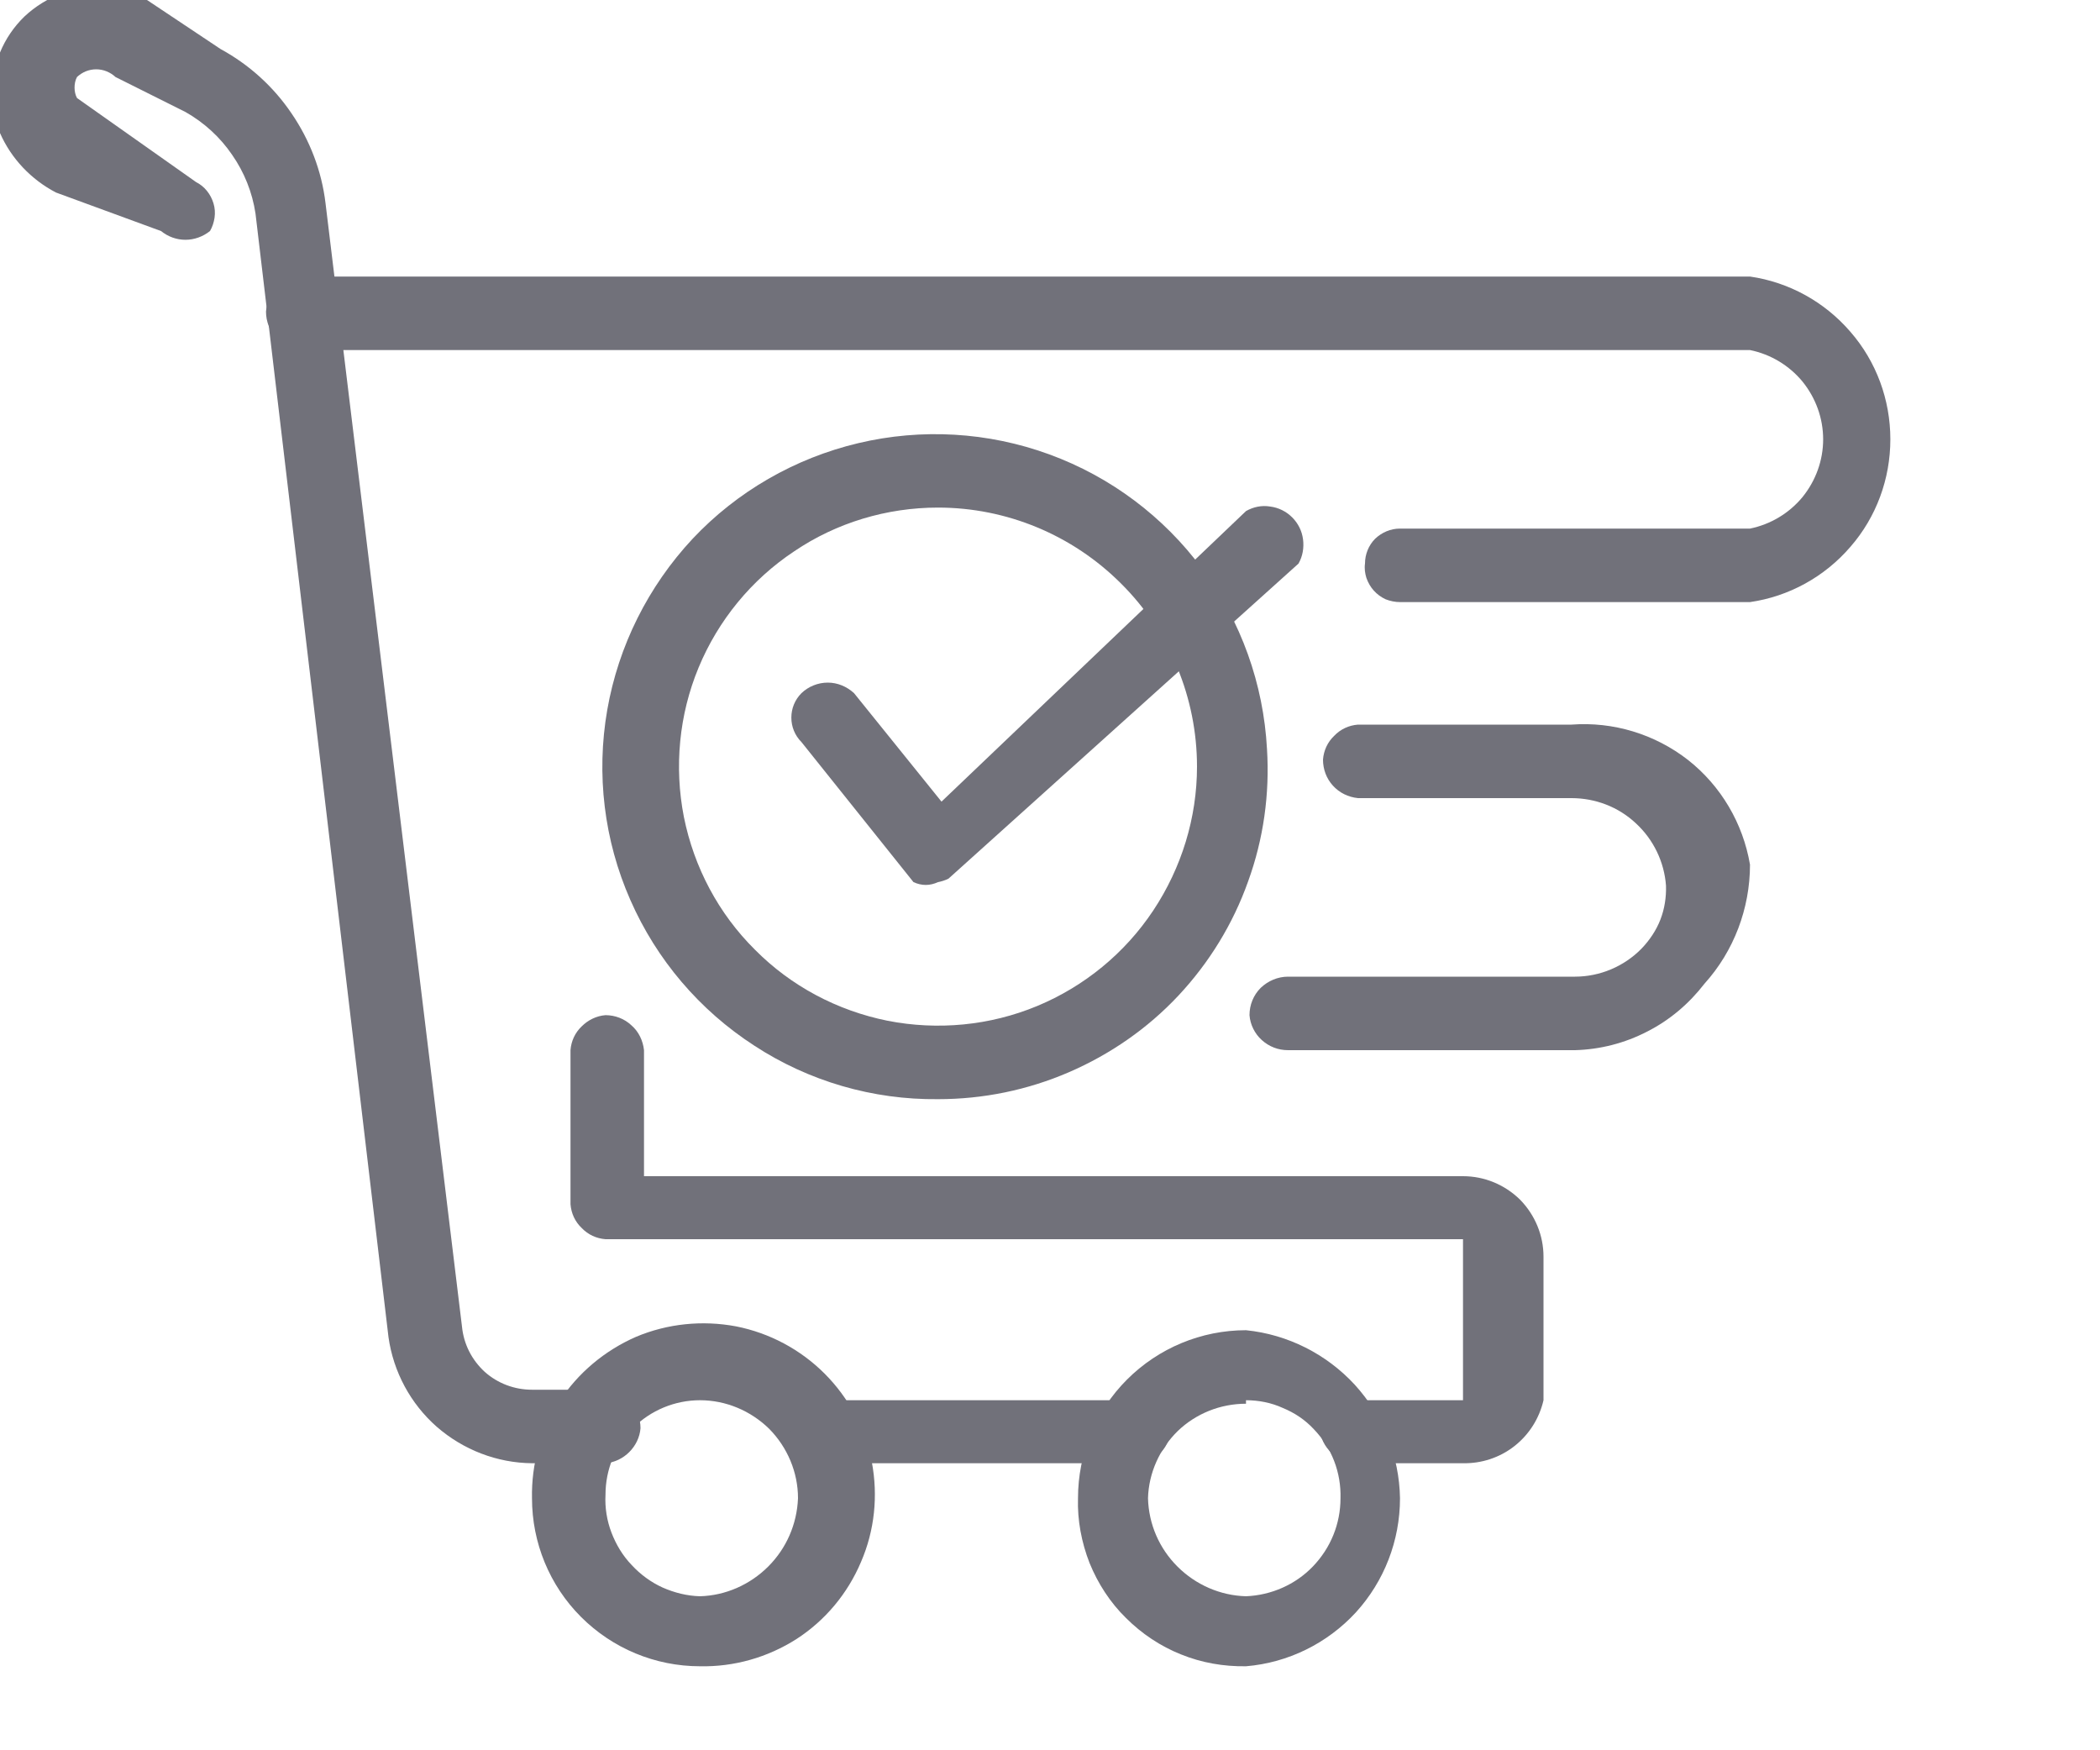 <svg width="6" height="5" viewBox="0 0 6 5" fill="none" xmlns="http://www.w3.org/2000/svg">
<path d="M4.18 4.18H3.88C3.852 4.18 3.826 4.17 3.805 4.151C3.785 4.133 3.772 4.107 3.77 4.08C3.777 4.056 3.791 4.035 3.811 4.021C3.831 4.006 3.855 3.999 3.88 4H4.18V3.54H1.73C1.704 3.538 1.68 3.527 1.662 3.508C1.643 3.49 1.632 3.466 1.63 3.44V3C1.632 2.974 1.643 2.95 1.662 2.932C1.68 2.914 1.704 2.902 1.73 2.9C1.757 2.9 1.784 2.91 1.804 2.929C1.825 2.947 1.837 2.973 1.84 3V3.36H4.18C4.241 3.36 4.299 3.384 4.343 3.427C4.386 3.471 4.41 3.529 4.41 3.59V4C4.398 4.052 4.369 4.098 4.327 4.131C4.285 4.164 4.233 4.181 4.18 4.18Z" fill="#71717A"/>
<path d="M4.5 3H3.68C3.652 3 3.626 2.99 3.605 2.971C3.585 2.953 3.572 2.927 3.57 2.9C3.57 2.871 3.581 2.843 3.602 2.822C3.623 2.802 3.651 2.79 3.68 2.79H4.5C4.571 2.79 4.64 2.761 4.69 2.71C4.713 2.686 4.732 2.658 4.744 2.627C4.756 2.596 4.761 2.563 4.76 2.53C4.755 2.462 4.724 2.398 4.674 2.352C4.624 2.305 4.558 2.28 4.49 2.28H3.88C3.852 2.277 3.827 2.265 3.808 2.244C3.79 2.224 3.78 2.198 3.78 2.17C3.782 2.144 3.793 2.12 3.812 2.102C3.83 2.083 3.854 2.072 3.88 2.07H4.49C4.609 2.061 4.728 2.097 4.823 2.171C4.917 2.245 4.98 2.352 5 2.47C5 2.595 4.954 2.717 4.87 2.81C4.826 2.867 4.771 2.914 4.706 2.947C4.642 2.98 4.572 2.998 4.5 3Z" fill="#71717A"/>
<path d="M5 1.72H4C3.986 1.72 3.972 1.717 3.959 1.712C3.946 1.706 3.935 1.698 3.925 1.687C3.916 1.677 3.909 1.665 3.904 1.651C3.9 1.638 3.898 1.624 3.9 1.61C3.9 1.584 3.91 1.558 3.929 1.539C3.948 1.521 3.973 1.51 4 1.51H5C5.059 1.498 5.112 1.466 5.15 1.42C5.188 1.373 5.209 1.315 5.209 1.255C5.209 1.195 5.188 1.137 5.15 1.09C5.112 1.044 5.059 1.012 5 1H0.87C0.841 1 0.813 0.988 0.792 0.968C0.771 0.947 0.76 0.919 0.76 0.89C0.762 0.863 0.775 0.837 0.795 0.819C0.816 0.8 0.842 0.79 0.87 0.79H5C5.111 0.806 5.213 0.862 5.287 0.948C5.361 1.033 5.401 1.142 5.401 1.255C5.401 1.368 5.361 1.477 5.287 1.562C5.213 1.648 5.111 1.704 5 1.72Z" fill="#71717A"/>
<path d="M1.73 4.18H1.52C1.42 4.179 1.324 4.142 1.248 4.076C1.173 4.01 1.124 3.919 1.11 3.82L0.73 0.61C0.721 0.55 0.698 0.492 0.663 0.442C0.629 0.392 0.583 0.35 0.53 0.32L0.33 0.22C0.315 0.206 0.295 0.198 0.275 0.198C0.254 0.198 0.235 0.206 0.22 0.22C0.215 0.229 0.213 0.24 0.213 0.25C0.213 0.26 0.215 0.271 0.22 0.28L0.56 0.52C0.572 0.526 0.583 0.535 0.591 0.545C0.6 0.556 0.606 0.568 0.61 0.581C0.614 0.594 0.615 0.608 0.613 0.622C0.611 0.635 0.607 0.648 0.6 0.66C0.58 0.676 0.555 0.685 0.53 0.685C0.504 0.685 0.48 0.676 0.46 0.66L0.16 0.55C0.089 0.513 0.032 0.453 -0 0.38C-0.025 0.305 -0.025 0.225 -0 0.15C0.016 0.111 0.04 0.076 0.07 0.047C0.101 0.018 0.137 -0.004 0.176 -0.019C0.216 -0.033 0.258 -0.038 0.3 -0.035C0.342 -0.032 0.383 -0.02 0.42 -5.4352e-06L0.63 0.14C0.711 0.184 0.781 0.247 0.833 0.324C0.885 0.4 0.919 0.488 0.93 0.58L1.32 3.79C1.325 3.84 1.348 3.885 1.385 3.919C1.422 3.952 1.47 3.97 1.52 3.97H1.73C1.757 3.973 1.783 3.985 1.801 4.006C1.82 4.026 1.83 4.052 1.83 4.08C1.828 4.106 1.816 4.13 1.798 4.148C1.78 4.166 1.756 4.178 1.73 4.18Z" fill="#71717A"/>
<path d="M2 4.76C1.872 4.76 1.75 4.709 1.66 4.619C1.57 4.529 1.52 4.407 1.52 4.28C1.518 4.182 1.545 4.086 1.598 4.004C1.651 3.922 1.728 3.858 1.817 3.819C1.907 3.781 2.007 3.771 2.103 3.789C2.199 3.808 2.287 3.855 2.356 3.924C2.425 3.993 2.472 4.081 2.491 4.177C2.509 4.273 2.499 4.372 2.46 4.462C2.422 4.552 2.358 4.629 2.276 4.682C2.193 4.735 2.097 4.762 2 4.76ZM2 4C1.928 4 1.859 4.029 1.809 4.079C1.758 4.13 1.73 4.198 1.73 4.27C1.728 4.307 1.734 4.344 1.747 4.378C1.76 4.412 1.779 4.444 1.805 4.471C1.83 4.498 1.86 4.52 1.893 4.535C1.927 4.55 1.963 4.559 2 4.56C2.073 4.558 2.143 4.527 2.195 4.475C2.247 4.423 2.277 4.354 2.28 4.28C2.28 4.206 2.25 4.135 2.198 4.082C2.145 4.03 2.074 4 2 4Z" fill="#71717A"/>
<path d="M3.56 4.76C3.496 4.761 3.433 4.75 3.374 4.726C3.316 4.703 3.262 4.667 3.217 4.622C3.172 4.578 3.137 4.524 3.113 4.465C3.09 4.406 3.078 4.343 3.08 4.28C3.08 4.153 3.13 4.031 3.22 3.941C3.31 3.851 3.432 3.8 3.56 3.8C3.679 3.812 3.79 3.868 3.871 3.956C3.952 4.045 3.998 4.16 4 4.28C4 4.401 3.955 4.517 3.874 4.606C3.792 4.695 3.68 4.75 3.56 4.76ZM3.56 4.01C3.487 4.01 3.417 4.038 3.365 4.088C3.313 4.139 3.282 4.208 3.28 4.28C3.282 4.354 3.312 4.423 3.364 4.475C3.416 4.527 3.486 4.558 3.56 4.56C3.632 4.557 3.701 4.527 3.751 4.475C3.802 4.422 3.83 4.353 3.83 4.28C3.831 4.244 3.825 4.208 3.812 4.174C3.799 4.14 3.779 4.109 3.754 4.083C3.729 4.056 3.699 4.036 3.665 4.022C3.632 4.007 3.596 4 3.56 4V4.01Z" fill="#71717A"/>
<path d="M3.24 4.18H2.36C2.333 4.18 2.308 4.169 2.289 4.151C2.27 4.132 2.26 4.107 2.26 4.08C2.264 4.057 2.277 4.037 2.295 4.022C2.314 4.007 2.336 4 2.36 4H3.24C3.254 4 3.268 4.003 3.28 4.008C3.293 4.014 3.305 4.022 3.314 4.033C3.324 4.043 3.331 4.055 3.335 4.069C3.34 4.082 3.341 4.096 3.34 4.11C3.333 4.131 3.32 4.149 3.302 4.162C3.284 4.175 3.262 4.181 3.24 4.18Z" fill="#71717A"/>
<path d="M2.68 3.14C2.494 3.142 2.311 3.089 2.155 2.987C1.999 2.886 1.876 2.742 1.801 2.571C1.726 2.401 1.703 2.212 1.735 2.028C1.767 1.845 1.852 1.675 1.979 1.539C2.106 1.404 2.271 1.309 2.452 1.266C2.633 1.223 2.823 1.234 2.998 1.298C3.173 1.362 3.325 1.476 3.435 1.625C3.546 1.775 3.61 1.954 3.62 2.14C3.628 2.268 3.61 2.397 3.566 2.518C3.523 2.639 3.455 2.75 3.367 2.844C3.279 2.938 3.172 3.012 3.054 3.063C2.936 3.114 2.809 3.14 2.68 3.14ZM2.68 1.45C2.534 1.45 2.39 1.493 2.269 1.575C2.147 1.656 2.052 1.772 1.996 1.907C1.94 2.042 1.926 2.191 1.954 2.334C1.983 2.478 2.053 2.61 2.157 2.713C2.26 2.817 2.392 2.887 2.536 2.916C2.679 2.944 2.828 2.93 2.963 2.874C3.098 2.818 3.214 2.723 3.295 2.601C3.376 2.479 3.42 2.336 3.42 2.19C3.42 1.994 3.342 1.805 3.203 1.667C3.064 1.528 2.876 1.45 2.68 1.45Z" fill="#71717A"/>
<path d="M2.68 2.52C2.669 2.525 2.657 2.528 2.645 2.528C2.633 2.528 2.621 2.525 2.61 2.52L2.29 2.12C2.271 2.101 2.261 2.076 2.261 2.05C2.261 2.024 2.271 1.999 2.29 1.98C2.31 1.961 2.337 1.95 2.365 1.95C2.393 1.95 2.419 1.961 2.44 1.98L2.69 2.29L3.56 1.46C3.581 1.448 3.605 1.443 3.629 1.447C3.653 1.45 3.675 1.461 3.692 1.478C3.709 1.495 3.72 1.517 3.723 1.541C3.726 1.565 3.722 1.589 3.71 1.61L2.71 2.51C2.7 2.515 2.69 2.518 2.68 2.52Z" fill="#71717A"/>
</svg>
